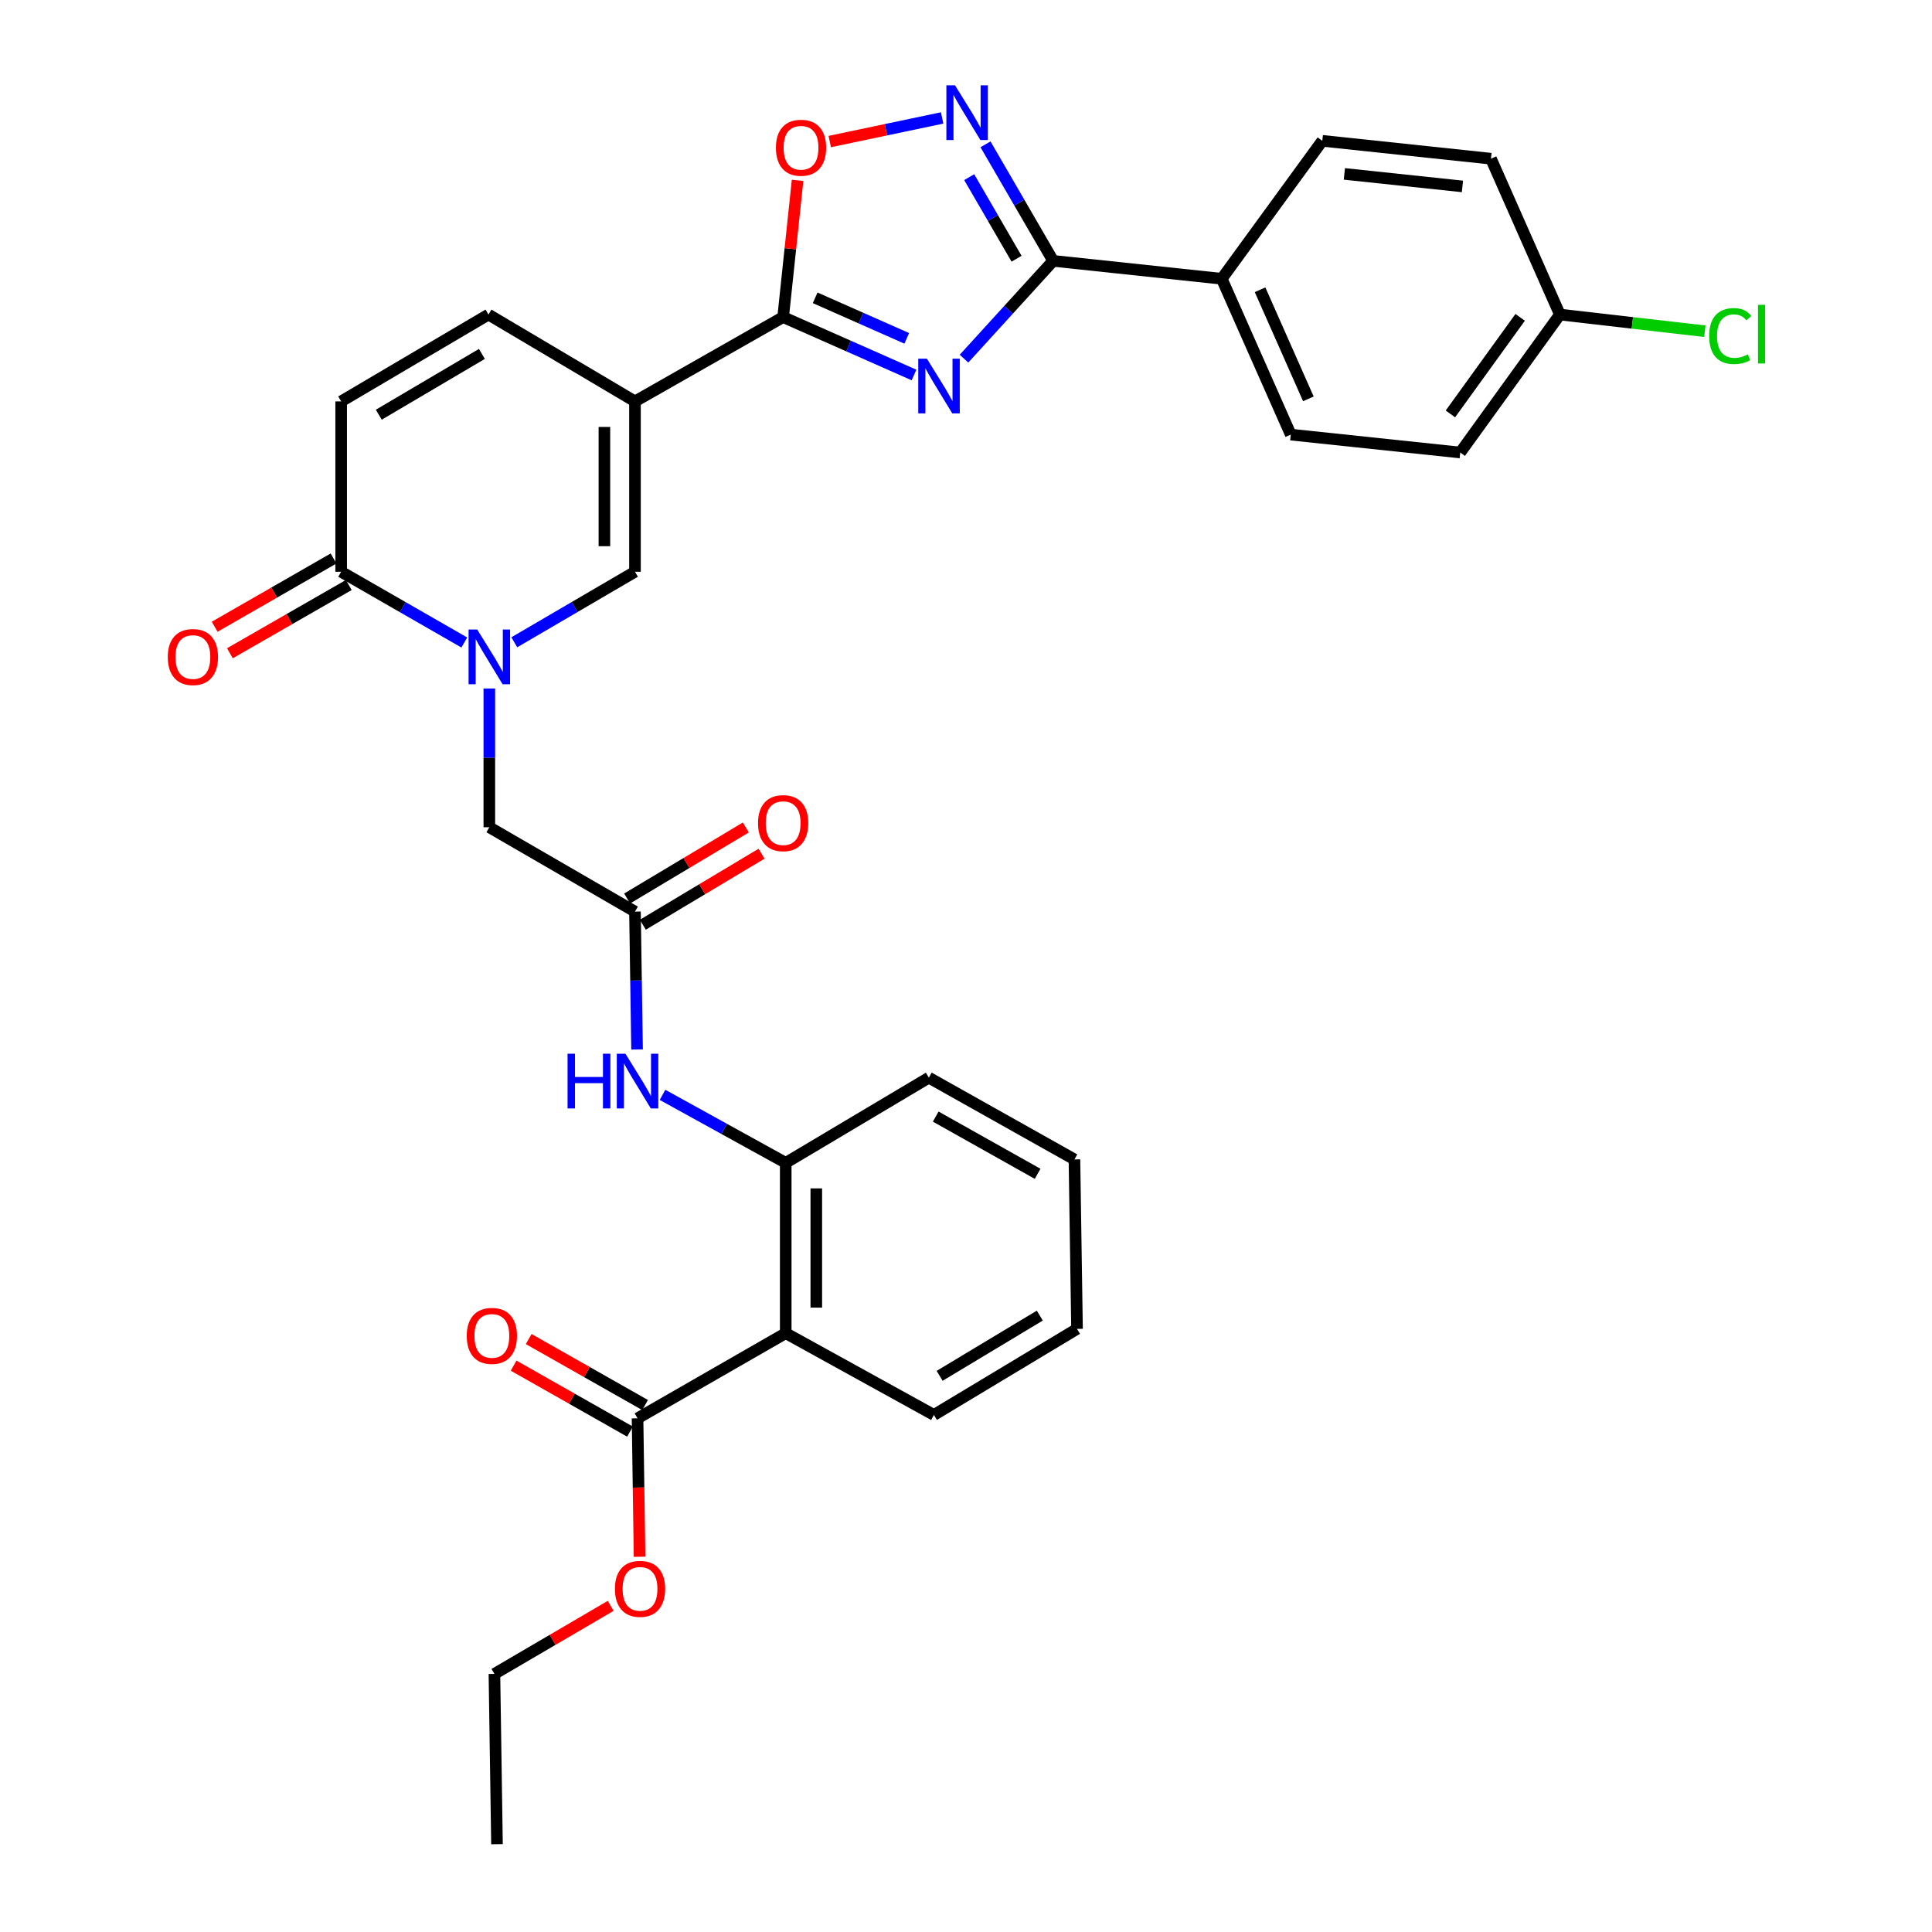 <?xml version='1.0' encoding='iso-8859-1'?>
<svg version='1.1' baseProfile='full'
              xmlns='http://www.w3.org/2000/svg'
                      xmlns:rdkit='http://www.rdkit.org/xml'
                      xmlns:xlink='http://www.w3.org/1999/xlink'
                  xml:space='preserve'
width='1000px' height='1000px' viewBox='0 0 1000 1000'>
<!-- END OF HEADER -->
<rect style='opacity:1.0;fill:#FFFFFF;stroke:none' width='1000' height='1000' x='0' y='0'> </rect>
<path class='bond-1' d='M 473.089,194.098 L 439.221,179.111' style='fill:none;fill-rule:evenodd;stroke:#0000FF;stroke-width:6px;stroke-linecap:butt;stroke-linejoin:miter;stroke-opacity:1' />
<path class='bond-1' d='M 439.221,179.111 L 405.353,164.123' style='fill:none;fill-rule:evenodd;stroke:#000000;stroke-width:6px;stroke-linecap:butt;stroke-linejoin:miter;stroke-opacity:1' />
<path class='bond-1' d='M 469.332,175.13 L 445.625,164.639' style='fill:none;fill-rule:evenodd;stroke:#0000FF;stroke-width:6px;stroke-linecap:butt;stroke-linejoin:miter;stroke-opacity:1' />
<path class='bond-1' d='M 445.625,164.639 L 421.917,154.148' style='fill:none;fill-rule:evenodd;stroke:#000000;stroke-width:6px;stroke-linecap:butt;stroke-linejoin:miter;stroke-opacity:1' />
<path class='bond-3' d='M 498.967,185.641 L 522.04,160.332' style='fill:none;fill-rule:evenodd;stroke:#0000FF;stroke-width:6px;stroke-linecap:butt;stroke-linejoin:miter;stroke-opacity:1' />
<path class='bond-3' d='M 522.04,160.332 L 545.114,135.023' style='fill:none;fill-rule:evenodd;stroke:#000000;stroke-width:6px;stroke-linecap:butt;stroke-linejoin:miter;stroke-opacity:1' />
<path class='bond-0' d='M 328.664,207.765 L 405.353,164.123' style='fill:none;fill-rule:evenodd;stroke:#000000;stroke-width:6px;stroke-linecap:butt;stroke-linejoin:miter;stroke-opacity:1' />
<path class='bond-5' d='M 328.664,207.765 L 328.664,295.937' style='fill:none;fill-rule:evenodd;stroke:#000000;stroke-width:6px;stroke-linecap:butt;stroke-linejoin:miter;stroke-opacity:1' />
<path class='bond-5' d='M 312.839,220.991 L 312.839,282.711' style='fill:none;fill-rule:evenodd;stroke:#000000;stroke-width:6px;stroke-linecap:butt;stroke-linejoin:miter;stroke-opacity:1' />
<path class='bond-9' d='M 328.664,207.765 L 252.827,162.813' style='fill:none;fill-rule:evenodd;stroke:#000000;stroke-width:6px;stroke-linecap:butt;stroke-linejoin:miter;stroke-opacity:1' />
<path class='bond-7' d='M 405.353,164.123 L 409.087,128.74' style='fill:none;fill-rule:evenodd;stroke:#000000;stroke-width:6px;stroke-linecap:butt;stroke-linejoin:miter;stroke-opacity:1' />
<path class='bond-7' d='M 409.087,128.74 L 412.821,93.357' style='fill:none;fill-rule:evenodd;stroke:#FF0000;stroke-width:6px;stroke-linecap:butt;stroke-linejoin:miter;stroke-opacity:1' />
<path class='bond-2' d='M 266.198,332.447 L 297.431,314.192' style='fill:none;fill-rule:evenodd;stroke:#0000FF;stroke-width:6px;stroke-linecap:butt;stroke-linejoin:miter;stroke-opacity:1' />
<path class='bond-2' d='M 297.431,314.192 L 328.664,295.937' style='fill:none;fill-rule:evenodd;stroke:#000000;stroke-width:6px;stroke-linecap:butt;stroke-linejoin:miter;stroke-opacity:1' />
<path class='bond-15' d='M 253.275,356.365 L 253.275,392.273' style='fill:none;fill-rule:evenodd;stroke:#0000FF;stroke-width:6px;stroke-linecap:butt;stroke-linejoin:miter;stroke-opacity:1' />
<path class='bond-15' d='M 253.275,392.273 L 253.275,428.181' style='fill:none;fill-rule:evenodd;stroke:#000000;stroke-width:6px;stroke-linecap:butt;stroke-linejoin:miter;stroke-opacity:1' />
<path class='bond-35' d='M 240.324,332.559 L 208.455,314.248' style='fill:none;fill-rule:evenodd;stroke:#0000FF;stroke-width:6px;stroke-linecap:butt;stroke-linejoin:miter;stroke-opacity:1' />
<path class='bond-35' d='M 208.455,314.248 L 176.586,295.937' style='fill:none;fill-rule:evenodd;stroke:#000000;stroke-width:6px;stroke-linecap:butt;stroke-linejoin:miter;stroke-opacity:1' />
<path class='bond-4' d='M 545.114,135.023 L 527.603,104.863' style='fill:none;fill-rule:evenodd;stroke:#000000;stroke-width:6px;stroke-linecap:butt;stroke-linejoin:miter;stroke-opacity:1' />
<path class='bond-4' d='M 527.603,104.863 L 510.093,74.702' style='fill:none;fill-rule:evenodd;stroke:#0000FF;stroke-width:6px;stroke-linecap:butt;stroke-linejoin:miter;stroke-opacity:1' />
<path class='bond-4' d='M 526.175,133.921 L 513.918,112.808' style='fill:none;fill-rule:evenodd;stroke:#000000;stroke-width:6px;stroke-linecap:butt;stroke-linejoin:miter;stroke-opacity:1' />
<path class='bond-4' d='M 513.918,112.808 L 501.66,91.696' style='fill:none;fill-rule:evenodd;stroke:#0000FF;stroke-width:6px;stroke-linecap:butt;stroke-linejoin:miter;stroke-opacity:1' />
<path class='bond-16' d='M 545.114,135.023 L 632.38,144.289' style='fill:none;fill-rule:evenodd;stroke:#000000;stroke-width:6px;stroke-linecap:butt;stroke-linejoin:miter;stroke-opacity:1' />
<path class='bond-33' d='M 487.648,61.043 L 458.562,67.155' style='fill:none;fill-rule:evenodd;stroke:#0000FF;stroke-width:6px;stroke-linecap:butt;stroke-linejoin:miter;stroke-opacity:1' />
<path class='bond-33' d='M 458.562,67.155 L 429.477,73.268' style='fill:none;fill-rule:evenodd;stroke:#FF0000;stroke-width:6px;stroke-linecap:butt;stroke-linejoin:miter;stroke-opacity:1' />
<path class='bond-6' d='M 176.586,295.937 L 176.586,207.765' style='fill:none;fill-rule:evenodd;stroke:#000000;stroke-width:6px;stroke-linecap:butt;stroke-linejoin:miter;stroke-opacity:1' />
<path class='bond-17' d='M 172.646,289.075 L 141.881,306.739' style='fill:none;fill-rule:evenodd;stroke:#000000;stroke-width:6px;stroke-linecap:butt;stroke-linejoin:miter;stroke-opacity:1' />
<path class='bond-17' d='M 141.881,306.739 L 111.116,324.404' style='fill:none;fill-rule:evenodd;stroke:#FF0000;stroke-width:6px;stroke-linecap:butt;stroke-linejoin:miter;stroke-opacity:1' />
<path class='bond-17' d='M 180.526,302.798 L 149.761,320.463' style='fill:none;fill-rule:evenodd;stroke:#000000;stroke-width:6px;stroke-linecap:butt;stroke-linejoin:miter;stroke-opacity:1' />
<path class='bond-17' d='M 149.761,320.463 L 118.996,338.128' style='fill:none;fill-rule:evenodd;stroke:#FF0000;stroke-width:6px;stroke-linecap:butt;stroke-linejoin:miter;stroke-opacity:1' />
<path class='bond-8' d='M 406.69,690.049 L 406.69,601.886' style='fill:none;fill-rule:evenodd;stroke:#000000;stroke-width:6px;stroke-linecap:butt;stroke-linejoin:miter;stroke-opacity:1' />
<path class='bond-8' d='M 422.515,676.824 L 422.515,615.11' style='fill:none;fill-rule:evenodd;stroke:#000000;stroke-width:6px;stroke-linecap:butt;stroke-linejoin:miter;stroke-opacity:1' />
<path class='bond-11' d='M 406.69,690.049 L 329.991,734.121' style='fill:none;fill-rule:evenodd;stroke:#000000;stroke-width:6px;stroke-linecap:butt;stroke-linejoin:miter;stroke-opacity:1' />
<path class='bond-27' d='M 406.69,690.049 L 483.397,732.372' style='fill:none;fill-rule:evenodd;stroke:#000000;stroke-width:6px;stroke-linecap:butt;stroke-linejoin:miter;stroke-opacity:1' />
<path class='bond-12' d='M 252.827,162.813 L 176.586,207.765' style='fill:none;fill-rule:evenodd;stroke:#000000;stroke-width:6px;stroke-linecap:butt;stroke-linejoin:miter;stroke-opacity:1' />
<path class='bond-12' d='M 249.428,183.188 L 196.059,214.654' style='fill:none;fill-rule:evenodd;stroke:#000000;stroke-width:6px;stroke-linecap:butt;stroke-linejoin:miter;stroke-opacity:1' />
<path class='bond-10' d='M 406.69,601.886 L 374.805,584.292' style='fill:none;fill-rule:evenodd;stroke:#000000;stroke-width:6px;stroke-linecap:butt;stroke-linejoin:miter;stroke-opacity:1' />
<path class='bond-10' d='M 374.805,584.292 L 342.921,566.698' style='fill:none;fill-rule:evenodd;stroke:#0000FF;stroke-width:6px;stroke-linecap:butt;stroke-linejoin:miter;stroke-opacity:1' />
<path class='bond-28' d='M 406.69,601.886 L 480.768,557.796' style='fill:none;fill-rule:evenodd;stroke:#000000;stroke-width:6px;stroke-linecap:butt;stroke-linejoin:miter;stroke-opacity:1' />
<path class='bond-18' d='M 333.893,727.238 L 303.774,710.164' style='fill:none;fill-rule:evenodd;stroke:#000000;stroke-width:6px;stroke-linecap:butt;stroke-linejoin:miter;stroke-opacity:1' />
<path class='bond-18' d='M 303.774,710.164 L 273.654,693.09' style='fill:none;fill-rule:evenodd;stroke:#FF0000;stroke-width:6px;stroke-linecap:butt;stroke-linejoin:miter;stroke-opacity:1' />
<path class='bond-18' d='M 326.089,741.005 L 295.97,723.931' style='fill:none;fill-rule:evenodd;stroke:#000000;stroke-width:6px;stroke-linecap:butt;stroke-linejoin:miter;stroke-opacity:1' />
<path class='bond-18' d='M 295.97,723.931 L 265.85,706.857' style='fill:none;fill-rule:evenodd;stroke:#FF0000;stroke-width:6px;stroke-linecap:butt;stroke-linejoin:miter;stroke-opacity:1' />
<path class='bond-23' d='M 329.991,734.121 L 330.513,769.949' style='fill:none;fill-rule:evenodd;stroke:#000000;stroke-width:6px;stroke-linecap:butt;stroke-linejoin:miter;stroke-opacity:1' />
<path class='bond-23' d='M 330.513,769.949 L 331.034,805.777' style='fill:none;fill-rule:evenodd;stroke:#FF0000;stroke-width:6px;stroke-linecap:butt;stroke-linejoin:miter;stroke-opacity:1' />
<path class='bond-13' d='M 328.664,471.849 L 253.275,428.181' style='fill:none;fill-rule:evenodd;stroke:#000000;stroke-width:6px;stroke-linecap:butt;stroke-linejoin:miter;stroke-opacity:1' />
<path class='bond-14' d='M 328.664,471.849 L 329.204,507.529' style='fill:none;fill-rule:evenodd;stroke:#000000;stroke-width:6px;stroke-linecap:butt;stroke-linejoin:miter;stroke-opacity:1' />
<path class='bond-14' d='M 329.204,507.529 L 329.744,543.21' style='fill:none;fill-rule:evenodd;stroke:#0000FF;stroke-width:6px;stroke-linecap:butt;stroke-linejoin:miter;stroke-opacity:1' />
<path class='bond-19' d='M 332.726,478.639 L 363.453,460.258' style='fill:none;fill-rule:evenodd;stroke:#000000;stroke-width:6px;stroke-linecap:butt;stroke-linejoin:miter;stroke-opacity:1' />
<path class='bond-19' d='M 363.453,460.258 L 394.181,441.877' style='fill:none;fill-rule:evenodd;stroke:#FF0000;stroke-width:6px;stroke-linecap:butt;stroke-linejoin:miter;stroke-opacity:1' />
<path class='bond-19' d='M 324.602,465.058 L 355.33,446.677' style='fill:none;fill-rule:evenodd;stroke:#000000;stroke-width:6px;stroke-linecap:butt;stroke-linejoin:miter;stroke-opacity:1' />
<path class='bond-19' d='M 355.33,446.677 L 386.057,428.296' style='fill:none;fill-rule:evenodd;stroke:#FF0000;stroke-width:6px;stroke-linecap:butt;stroke-linejoin:miter;stroke-opacity:1' />
<path class='bond-20' d='M 632.38,144.289 L 668.1,224.953' style='fill:none;fill-rule:evenodd;stroke:#000000;stroke-width:6px;stroke-linecap:butt;stroke-linejoin:miter;stroke-opacity:1' />
<path class='bond-20' d='M 652.208,149.981 L 677.212,206.446' style='fill:none;fill-rule:evenodd;stroke:#000000;stroke-width:6px;stroke-linecap:butt;stroke-linejoin:miter;stroke-opacity:1' />
<path class='bond-21' d='M 632.38,144.289 L 684.418,72.884' style='fill:none;fill-rule:evenodd;stroke:#000000;stroke-width:6px;stroke-linecap:butt;stroke-linejoin:miter;stroke-opacity:1' />
<path class='bond-25' d='M 668.1,224.953 L 755.824,234.219' style='fill:none;fill-rule:evenodd;stroke:#000000;stroke-width:6px;stroke-linecap:butt;stroke-linejoin:miter;stroke-opacity:1' />
<path class='bond-24' d='M 684.418,72.884 L 771.719,82.141' style='fill:none;fill-rule:evenodd;stroke:#000000;stroke-width:6px;stroke-linecap:butt;stroke-linejoin:miter;stroke-opacity:1' />
<path class='bond-24' d='M 695.844,90.009 L 756.955,96.489' style='fill:none;fill-rule:evenodd;stroke:#000000;stroke-width:6px;stroke-linecap:butt;stroke-linejoin:miter;stroke-opacity:1' />
<path class='bond-22' d='M 807.395,162.813 L 771.719,82.141' style='fill:none;fill-rule:evenodd;stroke:#000000;stroke-width:6px;stroke-linecap:butt;stroke-linejoin:miter;stroke-opacity:1' />
<path class='bond-26' d='M 807.395,162.813 L 844.916,167.13' style='fill:none;fill-rule:evenodd;stroke:#000000;stroke-width:6px;stroke-linecap:butt;stroke-linejoin:miter;stroke-opacity:1' />
<path class='bond-26' d='M 844.916,167.13 L 882.437,171.447' style='fill:none;fill-rule:evenodd;stroke:#00CC00;stroke-width:6px;stroke-linecap:butt;stroke-linejoin:miter;stroke-opacity:1' />
<path class='bond-34' d='M 807.395,162.813 L 755.824,234.219' style='fill:none;fill-rule:evenodd;stroke:#000000;stroke-width:6px;stroke-linecap:butt;stroke-linejoin:miter;stroke-opacity:1' />
<path class='bond-34' d='M 786.831,164.259 L 750.73,214.243' style='fill:none;fill-rule:evenodd;stroke:#000000;stroke-width:6px;stroke-linecap:butt;stroke-linejoin:miter;stroke-opacity:1' />
<path class='bond-29' d='M 316.092,831.188 L 286.002,848.798' style='fill:none;fill-rule:evenodd;stroke:#FF0000;stroke-width:6px;stroke-linecap:butt;stroke-linejoin:miter;stroke-opacity:1' />
<path class='bond-29' d='M 286.002,848.798 L 255.913,866.409' style='fill:none;fill-rule:evenodd;stroke:#000000;stroke-width:6px;stroke-linecap:butt;stroke-linejoin:miter;stroke-opacity:1' />
<path class='bond-36' d='M 483.397,732.372 L 557.466,687.833' style='fill:none;fill-rule:evenodd;stroke:#000000;stroke-width:6px;stroke-linecap:butt;stroke-linejoin:miter;stroke-opacity:1' />
<path class='bond-36' d='M 486.352,712.129 L 538.201,680.952' style='fill:none;fill-rule:evenodd;stroke:#000000;stroke-width:6px;stroke-linecap:butt;stroke-linejoin:miter;stroke-opacity:1' />
<path class='bond-31' d='M 480.768,557.796 L 556.13,600.119' style='fill:none;fill-rule:evenodd;stroke:#000000;stroke-width:6px;stroke-linecap:butt;stroke-linejoin:miter;stroke-opacity:1' />
<path class='bond-31' d='M 484.323,577.942 L 537.077,607.568' style='fill:none;fill-rule:evenodd;stroke:#000000;stroke-width:6px;stroke-linecap:butt;stroke-linejoin:miter;stroke-opacity:1' />
<path class='bond-32' d='M 255.913,866.409 L 257.24,954.545' style='fill:none;fill-rule:evenodd;stroke:#000000;stroke-width:6px;stroke-linecap:butt;stroke-linejoin:miter;stroke-opacity:1' />
<path class='bond-30' d='M 557.466,687.833 L 556.13,600.119' style='fill:none;fill-rule:evenodd;stroke:#000000;stroke-width:6px;stroke-linecap:butt;stroke-linejoin:miter;stroke-opacity:1' />
<path  class='atom-0' d='M 479.774 185.666
L 489.054 200.666
Q 489.974 202.146, 491.454 204.826
Q 492.934 207.506, 493.014 207.666
L 493.014 185.666
L 496.774 185.666
L 496.774 213.986
L 492.894 213.986
L 482.934 197.586
Q 481.774 195.666, 480.534 193.466
Q 479.334 191.266, 478.974 190.586
L 478.974 213.986
L 475.294 213.986
L 475.294 185.666
L 479.774 185.666
' fill='#0000FF'/>
<path  class='atom-3' d='M 247.015 325.84
L 256.295 340.84
Q 257.215 342.32, 258.695 345
Q 260.175 347.68, 260.255 347.84
L 260.255 325.84
L 264.015 325.84
L 264.015 354.16
L 260.135 354.16
L 250.175 337.76
Q 249.015 335.84, 247.775 333.64
Q 246.575 331.44, 246.215 330.76
L 246.215 354.16
L 242.535 354.16
L 242.535 325.84
L 247.015 325.84
' fill='#0000FF'/>
<path  class='atom-5' d='M 494.324 44.165
L 503.604 59.165
Q 504.524 60.645, 506.004 63.325
Q 507.484 66.005, 507.564 66.165
L 507.564 44.165
L 511.324 44.165
L 511.324 72.485
L 507.444 72.485
L 497.484 56.085
Q 496.324 54.165, 495.084 51.965
Q 493.884 49.765, 493.524 49.085
L 493.524 72.485
L 489.844 72.485
L 489.844 44.165
L 494.324 44.165
' fill='#0000FF'/>
<path  class='atom-8' d='M 401.611 76.472
Q 401.611 69.672, 404.971 65.872
Q 408.331 62.072, 414.611 62.072
Q 420.891 62.072, 424.251 65.872
Q 427.611 69.672, 427.611 76.472
Q 427.611 83.352, 424.211 87.272
Q 420.811 91.152, 414.611 91.152
Q 408.371 91.152, 404.971 87.272
Q 401.611 83.392, 401.611 76.472
M 414.611 87.952
Q 418.931 87.952, 421.251 85.072
Q 423.611 82.152, 423.611 76.472
Q 423.611 70.912, 421.251 68.112
Q 418.931 65.272, 414.611 65.272
Q 410.291 65.272, 407.931 68.072
Q 405.611 70.872, 405.611 76.472
Q 405.611 82.192, 407.931 85.072
Q 410.291 87.952, 414.611 87.952
' fill='#FF0000'/>
<path  class='atom-15' d='M 293.771 545.403
L 297.611 545.403
L 297.611 557.443
L 312.091 557.443
L 312.091 545.403
L 315.931 545.403
L 315.931 573.723
L 312.091 573.723
L 312.091 560.643
L 297.611 560.643
L 297.611 573.723
L 293.771 573.723
L 293.771 545.403
' fill='#0000FF'/>
<path  class='atom-15' d='M 323.731 545.403
L 333.011 560.403
Q 333.931 561.883, 335.411 564.563
Q 336.891 567.243, 336.971 567.403
L 336.971 545.403
L 340.731 545.403
L 340.731 573.723
L 336.851 573.723
L 326.891 557.323
Q 325.731 555.403, 324.491 553.203
Q 323.291 551.003, 322.931 550.323
L 322.931 573.723
L 319.251 573.723
L 319.251 545.403
L 323.731 545.403
' fill='#0000FF'/>
<path  class='atom-18' d='M 86.844 340.08
Q 86.844 333.28, 90.204 329.48
Q 93.564 325.68, 99.844 325.68
Q 106.123 325.68, 109.483 329.48
Q 112.843 333.28, 112.843 340.08
Q 112.843 346.96, 109.443 350.88
Q 106.043 354.76, 99.844 354.76
Q 93.603 354.76, 90.204 350.88
Q 86.844 347, 86.844 340.08
M 99.844 351.56
Q 104.163 351.56, 106.483 348.68
Q 108.843 345.76, 108.843 340.08
Q 108.843 334.52, 106.483 331.72
Q 104.163 328.88, 99.844 328.88
Q 95.523 328.88, 93.163 331.68
Q 90.844 334.48, 90.844 340.08
Q 90.844 345.8, 93.163 348.68
Q 95.523 351.56, 99.844 351.56
' fill='#FF0000'/>
<path  class='atom-19' d='M 241.585 691.456
Q 241.585 684.656, 244.945 680.856
Q 248.305 677.056, 254.585 677.056
Q 260.865 677.056, 264.225 680.856
Q 267.585 684.656, 267.585 691.456
Q 267.585 698.336, 264.185 702.256
Q 260.785 706.136, 254.585 706.136
Q 248.345 706.136, 244.945 702.256
Q 241.585 698.376, 241.585 691.456
M 254.585 702.936
Q 258.905 702.936, 261.225 700.056
Q 263.585 697.136, 263.585 691.456
Q 263.585 685.896, 261.225 683.096
Q 258.905 680.256, 254.585 680.256
Q 250.265 680.256, 247.905 683.056
Q 245.585 685.856, 245.585 691.456
Q 245.585 697.176, 247.905 700.056
Q 250.265 702.936, 254.585 702.936
' fill='#FF0000'/>
<path  class='atom-20' d='M 392.353 426.054
Q 392.353 419.254, 395.713 415.454
Q 399.073 411.654, 405.353 411.654
Q 411.633 411.654, 414.993 415.454
Q 418.353 419.254, 418.353 426.054
Q 418.353 432.934, 414.953 436.854
Q 411.553 440.734, 405.353 440.734
Q 399.113 440.734, 395.713 436.854
Q 392.353 432.974, 392.353 426.054
M 405.353 437.534
Q 409.673 437.534, 411.993 434.654
Q 414.353 431.734, 414.353 426.054
Q 414.353 420.494, 411.993 417.694
Q 409.673 414.854, 405.353 414.854
Q 401.033 414.854, 398.673 417.654
Q 396.353 420.454, 396.353 426.054
Q 396.353 431.774, 398.673 434.654
Q 401.033 437.534, 405.353 437.534
' fill='#FF0000'/>
<path  class='atom-24' d='M 318.275 822.381
Q 318.275 815.581, 321.635 811.781
Q 324.995 807.981, 331.275 807.981
Q 337.555 807.981, 340.915 811.781
Q 344.275 815.581, 344.275 822.381
Q 344.275 829.261, 340.875 833.181
Q 337.475 837.061, 331.275 837.061
Q 325.035 837.061, 321.635 833.181
Q 318.275 829.301, 318.275 822.381
M 331.275 833.861
Q 335.595 833.861, 337.915 830.981
Q 340.275 828.061, 340.275 822.381
Q 340.275 816.821, 337.915 814.021
Q 335.595 811.181, 331.275 811.181
Q 326.955 811.181, 324.595 813.981
Q 322.275 816.781, 322.275 822.381
Q 322.275 828.101, 324.595 830.981
Q 326.955 833.861, 331.275 833.861
' fill='#FF0000'/>
<path  class='atom-27' d='M 884.656 173.939
Q 884.656 166.899, 887.936 163.219
Q 891.256 159.499, 897.536 159.499
Q 903.376 159.499, 906.496 163.619
L 903.856 165.779
Q 901.576 162.779, 897.536 162.779
Q 893.256 162.779, 890.976 165.659
Q 888.736 168.499, 888.736 173.939
Q 888.736 179.539, 891.056 182.419
Q 893.416 185.299, 897.976 185.299
Q 901.096 185.299, 904.736 183.419
L 905.856 186.419
Q 904.376 187.379, 902.136 187.939
Q 899.896 188.499, 897.416 188.499
Q 891.256 188.499, 887.936 184.739
Q 884.656 180.979, 884.656 173.939
' fill='#00CC00'/>
<path  class='atom-27' d='M 909.936 157.779
L 913.616 157.779
L 913.616 188.139
L 909.936 188.139
L 909.936 157.779
' fill='#00CC00'/>
</svg>
